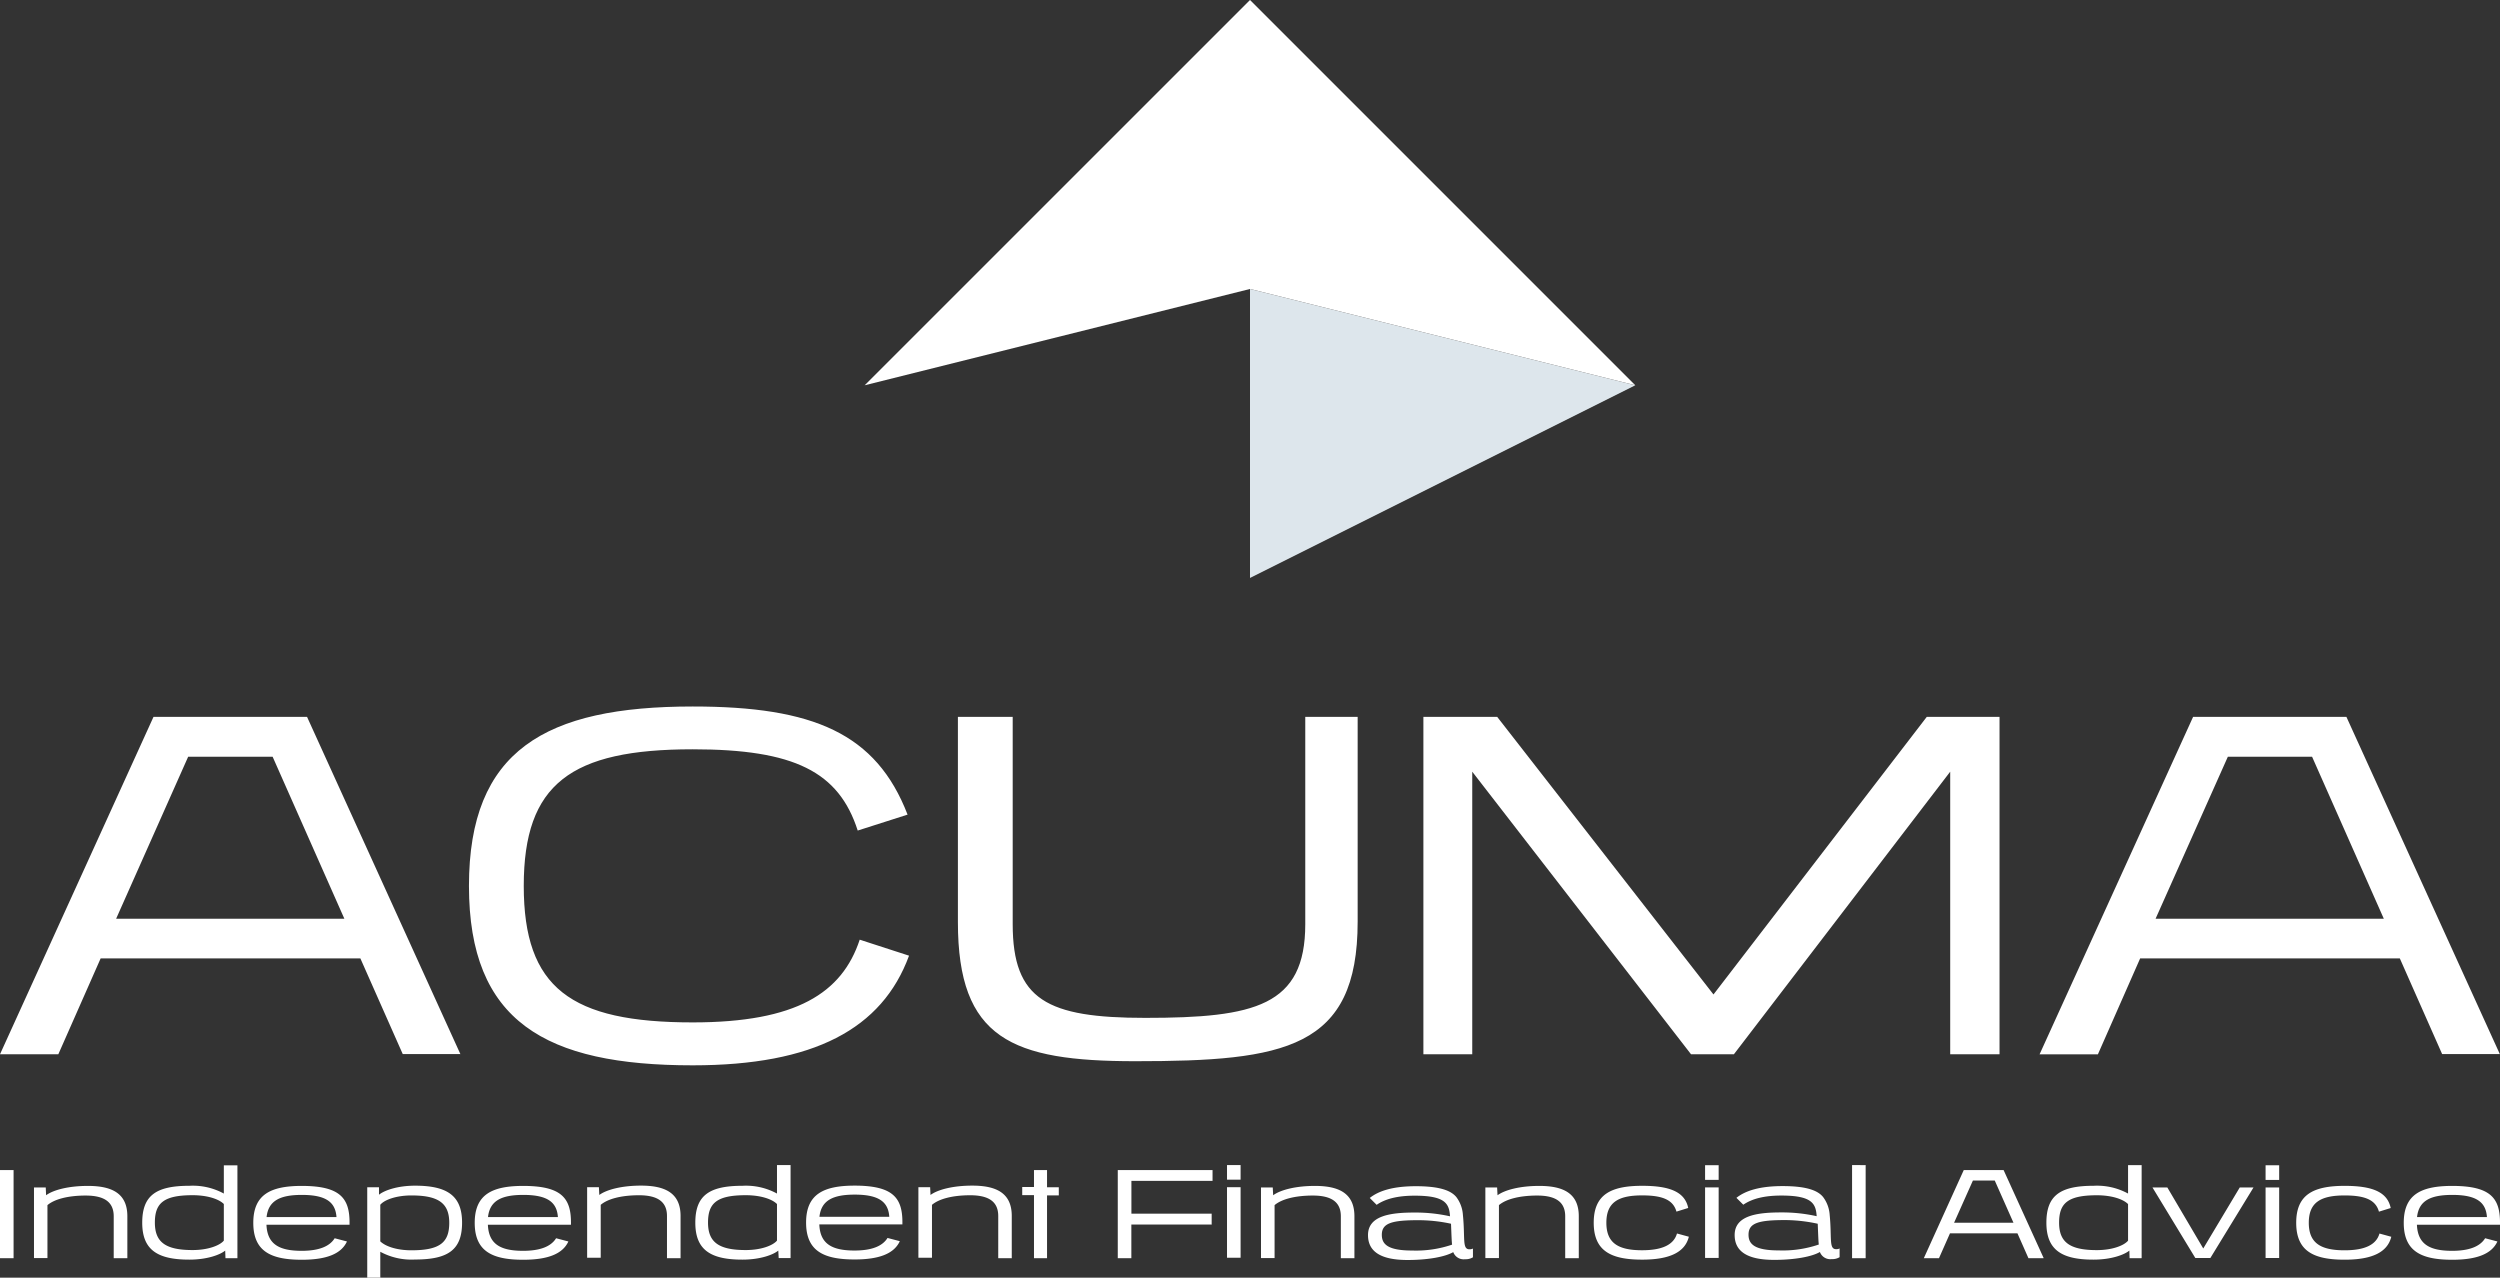 <svg id="Layer_1" data-name="Layer 1" xmlns="http://www.w3.org/2000/svg" viewBox="0 0 425.2 217.31"><rect x="0" y="0" width="425.2" height="217.31" fill="#333333" stroke="none"/><title>deVere Logos 2016 - Artboards (white)</title><polygon id="_Path_" data-name="&lt;Path&gt;" points="278.13 65.53 278.13 65.53 278.13 65.53 278.13 65.53" style="fill:#fff;opacity:0.45"/><path id="_Compound_Path_" data-name="&lt;Compound Path&gt;" d="M405.44,156.26H366.62l12.29-27.55h14.33Zm19.75,23.06-26.11-57.39H373l-26.11,57.39h9.92L364,163h44.16l7.2,16.28h9.84Zm-85.11,0V121.92H327.71l-36.28,47.22-36.79-47.22H242.09v57.39h8.31V131.25l37.21,48.06h7.29l36.79-48.06v48.06h8.39ZM222,157.19c0,13.9-8.56,15.93-27.21,15.93-16.7,0-22.55-3.05-22.55-15.93V121.92h-9.32v34.92c0,19.84,9.15,23.65,30.18,23.65,25.43,0,37.81-2.12,37.81-23.73V121.92H222v35.27Zm-75.78,2.63c-3,9.07-10.77,14.07-28.4,14.07-20.77,0-28.74-5.85-28.74-23.22s8-23.23,28.74-23.23c17.29,0,24.84,3.81,28.06,13.82l8.48-2.71c-5.34-13.82-16-18.39-36.54-18.39-25.09,0-38.06,7.46-38.06,30.52s13,30.51,38.06,30.51c20.6,0,32.21-6.19,36.79-18.65Zm-87.65-3.56H19.75L32,128.71H46.37Zm19.75,23.06L52.22,121.92H26.11L0,179.31H9.92L17.12,163H61.29l7.21,16.28h9.83Z" style="fill:#fff"/><path id="_Compound_Path_2" data-name="&lt;Compound Path&gt;" d="M411.09,207c0.31-2.82,2.34-3.77,6-3.77,4.21,0,5.71,1.3,5.89,3.77H411.09Zm14.11,1.3v-0.39c0-4.19-1.68-6.21-8.13-6.21-5.38,0-8.24,1.52-8.24,6.28s2.86,6.28,8.24,6.28c4.21,0,6.72-1,7.69-3.11l-2.09-.55c-0.86,1.41-2.73,2.14-5.6,2.14-3.86,0-5.86-1.13-6-4.44H425.2Zm-20.5,1.5c-0.55,1.94-2.55,2.85-5.93,2.85-4.08,0-6.09-1.23-6.09-4.68s2-4.65,6.09-4.65c3.37,0,5.27.7,5.84,2.76l2-.62c-0.57-2.78-3.22-3.77-7.83-3.77-5.38,0-8.24,1.52-8.24,6.28s2.86,6.28,8.24,6.28c4.69,0,7.29-1.28,7.93-3.9Zm-17.06-11.61h-2.31v2.49h2.31v-2.49Zm0,3.77h-2.31v12h2.31v-12Zm-11.7,12,7.34-12h-2.34l-6.21,10.38-6.11-10.38h-2.53l7.29,12h2.56Zm-14-2.95c-0.69.84-2.71,1.61-5.31,1.61-4.65,0-6.42-1.37-6.42-4.68s1.5-4.65,6.42-4.65c2.54,0,4.47.66,5.31,1.5V211Zm2.31,2.95v-15.8h-2.31V203a11,11,0,0,0-5.89-1.32c-5.71,0-8,1.69-8,6.28s2.55,6.28,8,6.28c3.06,0,5.27-.84,6.11-1.54L362.2,214h2Zm-21.8-6h-10.1l3.2-7.17h3.72Zm5.13,6L340.77,199H334L327.2,214h2.58l1.87-4.23h11.48L345,214h2.55Zm-30.22-15.8H315V214h2.31v-15.8Zm-8.2,10c0.09,2.19.11,2.93,0.18,3.51a19,19,0,0,1-6.79,1c-4.12,0-5.16-1.06-5.16-2.67,0-2,1.7-2.49,6.26-2.49A26.52,26.52,0,0,1,309.14,208.13Zm3.75,4.17a1.35,1.35,0,0,1-.62.13c-1.26,0-.71-1.87-1.1-5.86a5.66,5.66,0,0,0-1.11-3c-0.88-1.1-2.76-1.87-6.9-1.87-3.84,0-6.3.77-7.85,2l1.17,1.17c1.46-1,3.51-1.56,6.48-1.56,5.22,0,5.86,1.37,6,3.51a26.92,26.92,0,0,0-6.08-.64c-4.17,0-7.87.57-7.87,3.84,0,2.78,2.14,4.23,6.72,4.23,3.6,0,6.46-.57,7.78-1.34a1.88,1.88,0,0,0,2,1.21,2.38,2.38,0,0,0,1.35-.33V212.3Zm-20.55-14.15H290v2.49h2.31v-2.49Zm0,3.77H290v12h2.31v-12Zm-7.14,7.84c-0.55,1.94-2.56,2.85-5.93,2.85-4.08,0-6.08-1.23-6.08-4.68s2-4.65,6.08-4.65c3.37,0,5.27.7,5.84,2.76l2-.62c-0.57-2.78-3.22-3.77-7.83-3.77-5.38,0-8.24,1.52-8.24,6.28s2.86,6.28,8.24,6.28c4.7,0,7.3-1.28,7.94-3.9ZM268.52,214v-7.14c0-4-2.77-5.16-6.72-5.16-3.28,0-5.86.68-7.1,1.59l-0.07-1.32h-2v12h2.31v-9c1.17-1,3.46-1.63,6.51-1.63,3.28,0,4.76,1.19,4.76,3.53V214h2.33Zm-21.73-5.82c0.09,2.19.11,2.93,0.18,3.51a19,19,0,0,1-6.79,1c-4.12,0-5.16-1.06-5.16-2.67,0-2,1.7-2.49,6.26-2.49A26.56,26.56,0,0,1,246.78,208.13Zm3.75,4.17a1.35,1.35,0,0,1-.62.13c-1.26,0-.71-1.87-1.11-5.86a5.63,5.63,0,0,0-1.1-3c-0.88-1.1-2.76-1.87-6.9-1.87-3.84,0-6.3.77-7.84,2l1.17,1.17c1.45-1,3.51-1.56,6.48-1.56,5.22,0,5.86,1.37,6,3.51a26.92,26.92,0,0,0-6.08-.64c-4.17,0-7.87.57-7.87,3.84,0,2.78,2.14,4.23,6.72,4.23,3.6,0,6.46-.57,7.78-1.34a1.88,1.88,0,0,0,2,1.21,2.39,2.39,0,0,0,1.35-.33V212.3ZM230.36,214v-7.14c0-4-2.77-5.16-6.72-5.16-3.28,0-5.86.68-7.1,1.59l-0.07-1.32h-2v12h2.31v-9c1.17-1,3.46-1.63,6.51-1.63,3.28,0,4.76,1.19,4.76,3.53V214h2.33ZM211,198.15h-2.31v2.49H211v-2.49Zm0,3.77h-2.31v12H211v-12Zm-4.92,6.3v-1.8H192.43v-5.58h13.8V199H190.11V214h2.31v-5.73h13.69Zm-28,5.73V203.31h2v-1.38h-2V199h-2.22v2.89h-2v1.38h2V214h2.22Zm-6,0v-7.14c0-4-2.77-5.16-6.72-5.16-3.29,0-5.87.68-7.1,1.59l-0.06-1.32h-2v12h2.31v-9c1.17-1,3.46-1.63,6.5-1.63,3.29,0,4.77,1.19,4.77,3.53V214h2.33Zm-32.71-7c0.31-2.82,2.34-3.77,6-3.77,4.21,0,5.71,1.3,5.88,3.77H139.41Zm14.11,1.3v-0.39c0-4.19-1.67-6.21-8.13-6.21-5.38,0-8.25,1.52-8.25,6.28s2.86,6.28,8.25,6.28c4.21,0,6.72-1,7.69-3.11l-2.09-.55c-0.86,1.41-2.73,2.14-5.6,2.14-3.86,0-5.87-1.13-6-4.44h14.15ZM132.15,211c-0.69.84-2.71,1.61-5.31,1.61-4.65,0-6.42-1.37-6.42-4.68s1.5-4.65,6.42-4.65c2.54,0,4.47.66,5.31,1.5V211Zm2.31,2.95v-15.8h-2.31V203a11,11,0,0,0-5.89-1.32c-5.71,0-8,1.69-8,6.28s2.55,6.28,8,6.28c3.06,0,5.27-.84,6.11-1.54l0.07,1.27h2Zm-18.71,0v-7.14c0-4-2.78-5.16-6.72-5.16-3.28,0-5.86.68-7.1,1.59l-0.07-1.32h-2v12h2.31v-9c1.17-1,3.46-1.63,6.51-1.63,3.28,0,4.76,1.19,4.76,3.53V214h2.34ZM83,207c0.31-2.82,2.34-3.77,6-3.77,4.21,0,5.71,1.3,5.89,3.77H83Zm14.11,1.3v-0.39c0-4.19-1.68-6.21-8.13-6.21-5.38,0-8.24,1.52-8.24,6.28s2.86,6.28,8.24,6.28c4.21,0,6.72-1,7.69-3.11l-2.09-.55c-0.86,1.41-2.73,2.14-5.6,2.14-3.86,0-5.86-1.13-6-4.44H97.14Zm-32.43-3.39c0.68-.84,2.71-1.59,5.31-1.59,4.65,0,6.42,1.37,6.42,4.65s-1.5,4.68-6.42,4.68c-2.54,0-4.45-.68-5.31-1.52v-6.22Zm0,12.43V212.9a11.1,11.1,0,0,0,5.91,1.32c5.69,0,8-1.69,8-6.28s-2.55-6.28-8-6.28c-3.06,0-5.29.84-6.13,1.54l0-1.27h-2v15.38h2.31ZM45.34,207c0.31-2.82,2.34-3.77,6-3.77,4.21,0,5.71,1.3,5.89,3.77H45.34Zm14.11,1.3v-0.39c0-4.19-1.68-6.21-8.13-6.21-5.38,0-8.24,1.52-8.24,6.28s2.86,6.28,8.24,6.28c4.21,0,6.72-1,7.69-3.11l-2.09-.55c-0.86,1.41-2.73,2.14-5.6,2.14-3.86,0-5.86-1.13-6-4.44H59.45ZM38.07,211c-0.68.84-2.71,1.61-5.31,1.61-4.65,0-6.42-1.37-6.42-4.68s1.5-4.65,6.42-4.65c2.53,0,4.47.66,5.31,1.5V211ZM40.38,214v-15.8H38.07V203a11,11,0,0,0-5.88-1.32c-5.71,0-8,1.69-8,6.28s2.55,6.28,8,6.28c3.06,0,5.27-.84,6.11-1.54L38.35,214h2Zm-18.72,0v-7.14c0-4-2.77-5.16-6.72-5.16-3.29,0-5.87.68-7.1,1.59l-0.06-1.32h-2v12H8.07v-9c1.17-1,3.46-1.63,6.5-1.63,3.29,0,4.77,1.19,4.77,3.53V214h2.33ZM2.31,199H0V214H2.31V199Z" style="fill:#fff"/><polygon id="_Path_2" data-name="&lt;Path&gt;" points="212.6 98.3 278.13 65.53 212.6 49.15 212.6 98.3" style="fill:#dde6ec"/><polygon id="_Path_3" data-name="&lt;Path&gt;" points="278.13 65.53 278.13 65.53 212.6 0 147.06 65.53 212.6 49.15 278.13 65.53 278.13 65.53 278.13 65.53" style="fill:#fff"/></svg>